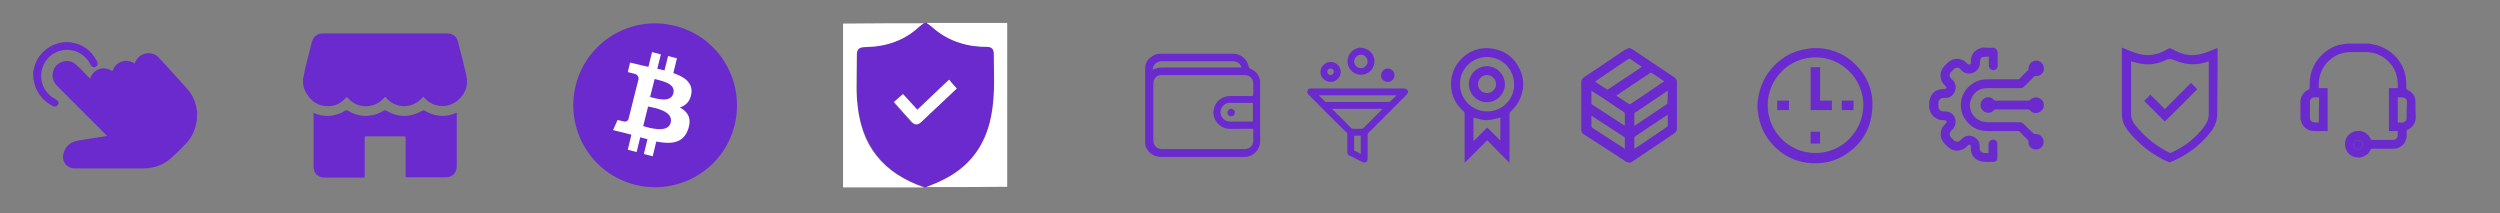 <?xml version="1.0" encoding="utf-8"?>
<!-- Generator: Adobe Illustrator 19.0.0, SVG Export Plug-In . SVG Version: 6.00 Build 0)  -->
<svg version="1.1" id="Layer_1" xmlns="http://www.w3.org/2000/svg" xmlns:xlink="http://www.w3.org/1999/xlink" x="0px" y="0px"
	 width="763px" height="65px" viewBox="0 0 763 65" style="enable-background:new 0 0 763 65;" xml:space="preserve">
<rect x="0" y="0" width="763" height="65" fill="#808080" stroke="none"/>
<style type="text/css">
	.st0{fill:#6B2ACE;}
	.st1{fill:#FFFFFF;}
</style>
<g id="XMLID_2_">
	<path id="XMLID_11_" class="st0" d="M224.2,38.2c-3.3,13.4-16.9,21.5-30.3,18.2c-13.4-3.3-21.5-16.9-18.2-30.3
		C179,12.7,192.6,4.5,206,7.9C219.4,11.2,227.5,24.8,224.2,38.2L224.2,38.2z"/>
	<path id="XMLID_14_" class="st1" d="M211,28.6c0.5-3.3-2-5.1-5.5-6.3l1.1-4.5l-2.7-0.7l-1.1,4.4c-0.7-0.2-1.5-0.4-2.2-0.5l1.1-4.4
		l-2.7-0.7l-1.1,4.5c-0.6-0.1-1.2-0.3-1.8-0.4l0,0l-3.8-0.9l-0.7,2.9c0,0,2,0.5,2,0.5c1.1,0.3,1.3,1,1.3,1.6l-1.3,5.1
		c0.1,0,0.2,0,0.3,0.1l-0.3-0.1l-1.8,7.2c-0.1,0.3-0.5,0.8-1.3,0.7c0,0-2-0.5-2-0.5l-1.4,3.1l3.6,0.9c0.7,0.2,1.3,0.3,2,0.5
		l-1.1,4.6l2.7,0.7l1.1-4.5c0.7,0.2,1.5,0.4,2.2,0.6l-1.1,4.5l2.7,0.7l1.1-4.5c4.7,0.9,8.2,0.5,9.7-3.7c1.2-3.4-0.1-5.4-2.5-6.7
		C209.3,32.2,210.6,31,211,28.6L211,28.6z M204.7,37.4c-0.8,3.4-6.6,1.6-8.4,1.1l1.5-6C199.6,32.9,205.6,33.8,204.7,37.4z
		 M205.5,28.5c-0.8,3.1-5.5,1.5-7.1,1.1l1.4-5.5C201.4,24.6,206.4,25.3,205.5,28.5L205.5,28.5z"/>
</g>
<g id="XMLID_44_">
	<path id="XMLID_66_" class="st0" d="M282.7,57.1c-0.2,0-0.4,0-0.6,0c0,0,0,0,0,0c-2.9-1-5.7-2.3-8.3-4c-4.8-3.2-8.2-7.5-10.2-12.9
		c-1.5-4.2-2.1-8.6-2.1-13.1c-0.1-3.6,0-7.1,0.1-10.7c0-1.4,0.7-2,2.1-2.1c1.4-0.1,2.8-0.1,4.2-0.3c4.9-0.6,9.2-2.6,12.8-6
		c0.4-0.4,0.9-0.7,1.4-1c0.3,0,0.5,0,0.8,0c0.5,0.4,1.1,0.7,1.5,1.1c2.5,2.3,5.4,4,8.7,5c2.7,0.8,5.5,1.1,8.3,1.2c1.3,0,2,0.7,2,2
		c0,2.7,0.1,5.5,0.1,8.2c0,3.8-0.2,7.6-1,11.4c-1.8,8.7-6.7,15-14.6,19C286.1,55.8,284.4,56.4,282.7,57.1z M292,27
		c-0.8-0.9-1.6-1.8-2.5-2.6c-3.2,3.1-6.5,6.1-9.7,9.2c-1.5-1.6-2.9-3.2-4.4-4.8c-0.9,0.8-1.8,1.6-2.7,2.4c0.1,0.1,0.2,0.3,0.3,0.4
		c1.7,1.9,3.4,3.7,5,5.6c1,1.1,2,1.1,3,0.1c3.5-3.3,6.9-6.5,10.4-9.8C291.7,27.3,291.8,27.2,292,27z"/>
	<path id="XMLID_65_" class="st1" d="M282.7,57.1c1.7-0.7,3.4-1.3,5.1-2.2c8-3.9,12.8-10.3,14.6-19c0.8-3.8,1-7.6,1-11.4
		c0-2.7-0.1-5.5-0.1-8.2c0-1.3-0.7-2-2-2c-2.8,0-5.6-0.3-8.3-1.2c-3.3-1-6.2-2.7-8.7-5c-0.5-0.4-1-0.7-1.5-1.1c8.2,0,16.4,0,24.6,0
		c0,16.7,0,33.3,0,50C299.1,57.1,290.9,57.1,282.7,57.1z"/>
	<path id="XMLID_64_" class="st1" d="M282,7.1c-0.5,0.3-1,0.6-1.4,1c-3.6,3.4-7.9,5.3-12.8,6c-1.4,0.2-2.8,0.2-4.2,0.3
		c-1.4,0.1-2.1,0.7-2.1,2.1c0,3.6-0.1,7.1-0.1,10.7c0.1,4.5,0.6,8.9,2.1,13.1c1.9,5.4,5.4,9.7,10.2,12.9c2.6,1.7,5.4,3,8.3,4
		c0,0,0,0,0,0c-8.2,0-16.5,0-24.7,0c0-16.7,0-33.3,0-50C265.6,7.1,273.8,7.1,282,7.1z"/>
	<path id="XMLID_63_" class="st1" d="M292,27c-0.2,0.2-0.3,0.3-0.4,0.4c-3.5,3.3-6.9,6.5-10.4,9.8c-1,1-2,1-3-0.1
		c-1.7-1.9-3.4-3.7-5-5.6c-0.1-0.1-0.2-0.2-0.3-0.4c0.9-0.8,1.8-1.6,2.7-2.4c1.5,1.6,2.9,3.2,4.4,4.8c3.2-3.1,6.4-6.1,9.7-9.2
		C290.4,25.3,291.2,26.1,292,27z"/>
</g>
<g id="XMLID_3_">
	<path id="XMLID_32_" class="st0" d="M92.5,25.5c0-0.5,0-1,0-1.5c0.7-3.8,1.8-7.5,2.7-11.2c0.4-1.7,1.7-2.6,3.4-2.6
		c12.6,0,25.2,0,37.8,0c1.7,0,3,0.9,3.4,2.6c0.9,3.4,1.7,6.7,2.5,10.1c0.1,0.4,0.1,0.8,0.2,1.1c0,0.5,0,1,0,1.5
		c-0.1,1.7-0.9,3.2-2,4.4c-1.7,1.8-3.8,2.7-6.3,2.4c-1.9-0.2-3.5-1.1-4.7-2.5c-0.2-0.3-0.4-0.2-0.6,0c-1.5,1.7-3.4,2.6-5.7,2.6
		c-2.1-0.1-3.9-0.9-5.3-2.5c-0.3-0.4-0.4-0.4-0.7,0c-2.4,2.8-6.7,3.4-9.7,1.2c-0.5-0.4-1-0.7-1.3-1.2c-0.2-0.3-0.4-0.3-0.7,0
		c-1.5,1.7-3.4,2.6-5.6,2.5c-2.5,0-4.5-1.2-5.9-3.2C93.1,28,92.6,26.8,92.5,25.5z"/>
	<path id="XMLID_26_" class="st0" d="M95.6,34.4c1.5,0.7,3,1,4.6,1c1.8-0.1,3.6-0.6,5.1-1.6c0.3-0.2,0.5-0.2,0.9,0
		c3.6,2.1,7.3,2.1,10.9,0c0.3-0.2,0.5-0.2,0.8,0c3.7,2.1,7.3,2.1,11,0c0.2-0.1,0.4-0.2,0.6-0.1c3.1,1.9,6.3,2.2,9.6,0.8
		c0.1,0,0.2-0.1,0.3-0.1c0,0.2,0,0.3,0,0.4c0,5.3,0,10.6,0,15.9c0,2.1-1.3,3.4-3.4,3.4c-3.9,0-7.9,0-11.8,0c-0.4,0-0.5-0.1-0.4-0.4
		c0-3.9,0-7.7,0-11.6c0-0.4-0.1-0.5-0.5-0.5c-3.9,0-7.7,0-11.6,0c-0.4,0-0.4,0.1-0.4,0.5c0,3.9,0,7.7,0,11.6c0,0.4-0.1,0.5-0.5,0.5
		c-3.9,0-7.8,0-11.7,0c-2.1,0-3.4-1.3-3.4-3.4c0-5.3,0-10.6,0-15.9C95.6,34.7,95.6,34.6,95.6,34.4z"/>
</g>
<g id="XMLID_4_">
	<path id="XMLID_30_" class="st0" d="M60.1,36.7c-0.2,0.5-0.2,1-0.3,1.4c-0.5,2.3-1.6,4.2-3.2,5.9c-1.3,1.4-2.7,2.7-4.1,4
		c-2.4,2.3-5.3,3.3-8.6,3.4c-7,0-14,0-21,0c-2.6,0-4.2-2.1-3.5-4.6c0.6-2.3,2.2-3.5,4.4-3.9c2.9-0.5,5.9-0.9,8.8-1.4
		c0-0.2-0.2-0.3-0.3-0.4c-4.9-4.9-9.9-9.9-14.8-14.8c-1.3-1.3-1.8-2.9-1.2-4.8c0.9-2.7,4.5-3.8,6.6-2c1.5,1.2,2.7,2.6,4.1,4
		c0.1,0.1,0.3,0.3,0.5,0.5c0.4-1.2,1.1-2.1,2.1-2.6c1.4-0.8,2.9-0.7,4.3,0.1c0.3,0.2,0.4,0.2,0.6-0.2c1-2.5,4-3.5,6.3-2.1
		c0.1,0.1,0.2,0.1,0.3,0.2c0.3-0.9,0.8-1.6,1.5-2.2c1.8-1.4,4.3-1.3,5.9,0.4c3,3.2,5.9,6.5,8.8,9.7c1.6,1.8,2.5,4.1,2.8,6.5
		c0,0.1,0,0.2,0.1,0.2C60.1,35,60.1,35.9,60.1,36.7z"/>
	<path id="XMLID_29_" class="st0" d="M10.1,21.9c0.2-0.5,0.2-1,0.4-1.5c1.2-4.7,6-8,10.8-7.5c3.8,0.4,6.5,2.4,8.3,5.8
		c0.2,0.5,0.3,0.9,0,1.4c-0.3,0.3-0.6,0.5-1.1,0.4c-0.5-0.1-0.7-0.4-0.9-0.8c-0.4-0.8-0.9-1.6-1.6-2.2c-3.8-3.8-10.3-2.7-12.6,2.1
		c-1.9,3.9-0.5,8.5,3.4,10.6c0.2,0.1,0.4,0.2,0.5,0.3c0.6,0.4,0.7,1,0.4,1.5c-0.3,0.5-0.9,0.7-1.5,0.4c-1.6-0.8-2.9-1.8-4-3.3
		c-1-1.4-1.7-3-1.9-4.7c0-0.1-0.1-0.1-0.1-0.2C10.1,23.4,10.1,22.6,10.1,21.9z"/>
</g>
<g id="XMLID_61_">
	<path id="XMLID_20_" class="st0" d="M384.6,25.2c0-0.4,0-0.7-0.1-1c-0.4-1.5-1.4-2.6-2.8-3.2c-0.3-0.1-0.5-0.3-0.6-0.7
		c-0.5-2.3-2.4-3.9-4.8-3.9c-7.4,0-14.7,0-22.1,0c-1.1,0-2,0.3-2.9,1c-1.1,0.8-1.7,1.8-1.8,3.2c0,7.7,0,15.5,0,23.2
		c0.1,0.3,0.1,0.7,0.2,1c0.8,1.9,2.5,3.1,4.6,3.1c5.1,0,10.1,0,15.2,0c3.5,0,6.9,0,10.4,0c2.4,0,4.7-2.1,4.7-4.7
		C384.6,37.2,384.6,31.2,384.6,25.2z M354.3,18.7c0.1,0,0.2,0,0.3,0c7.2,0,14.5,0,21.7,0c1.2,0,2.1,0.6,2.5,1.6
		c0.1,0.3,0.1,0.4-0.3,0.3c-7.8,0-15.6,0-23.4,0c-1.2,0-2.3,0.1-3.3,0.7C351.8,20,352.8,18.8,354.3,18.7z M382.1,29.3
		c-2.2,0-4.4,0-6.6,0c-2.6,0-4.7,1.7-5.1,4.3c-0.5,2.7,1.7,5.5,4.5,5.7c1.5,0.1,3,0,4.5,0c0.9,0,1.9,0,2.8,0c0.2,0,0.3,0.1,0.3,0.3
		c0,1.1,0,2.2,0,3.3c0,1.5-1.1,2.6-2.6,2.6c-8.4,0-16.9,0-25.3,0c-1.5,0-2.6-1.1-2.6-2.6c0-5.8,0-11.6,0-17.4c0-1.6,1.1-2.6,2.6-2.6
		c4.2,0,8.4,0,12.6,0c4.2,0,8.4,0,12.6,0c1.3,0,2.3,0.7,2.6,1.9c0.1,0.3,0.1,0.5,0.1,0.8c0,1.1,0,2.3,0,3.4
		C382.4,29.2,382.3,29.3,382.1,29.3z M382.4,36.8c0,0.3-0.1,0.3-0.3,0.3c-1.2,0-2.3,0-3.5,0c-1.1,0-2.1,0-3.2,0
		c-1.5,0-2.7-1.1-2.9-2.6c-0.1-1.5,0.9-2.8,2.4-3.1c0.2,0,0.4,0,0.6,0c2.2,0,4.4,0,6.6,0c0.3,0,0.3,0.1,0.3,0.3
		C382.4,33.5,382.4,35.1,382.4,36.8z"/>
	<path id="XMLID_288_" class="st0" d="M374.6,34.4c0-0.6,0.5-1.2,1.1-1.2c0.6,0,1.2,0.5,1.2,1.1c0,0.6-0.5,1.2-1.1,1.2
		C375.1,35.5,374.6,35,374.6,34.4z"/>
</g>
<g id="XMLID_85_">
	<path id="XMLID_132_" class="st0" d="M415.9,14.6c0.7,0.2,1.3,0.4,1.9,0.8c1.5,1.1,2.1,3.1,1.4,4.8c-0.6,1.7-2.4,2.8-4.2,2.6
		c-1.9-0.2-3.4-1.6-3.7-3.5c-0.3-2.2,1.1-4.2,3.3-4.7c0.1,0,0.1,0,0.2-0.1C415.2,14.6,415.5,14.6,415.9,14.6z M415.3,20.8
		c1.1,0,2.1-0.9,2.1-2c0-1.1-0.9-2.1-2-2.1c-1.1,0-2.1,0.9-2.1,2.1C413.3,19.9,414.2,20.8,415.3,20.8z"/>
	<path id="XMLID_127_" class="st0" d="M414.3,27c4.7,0,9.4,0,14.2,0c0.3,0,0.6,0.1,0.9,0.3c0.4,0.3,0.4,0.9,0.1,1.3
		c-0.1,0.1-0.2,0.3-0.3,0.4c-3.8,3.8-7.7,7.7-11.5,11.5c-0.2,0.2-0.3,0.4-0.3,0.6c0,2.4,0,4.9,0,7.3c0,1.1-0.7,1.5-1.7,1
		c-1.3-0.6-2.5-1.3-3.8-1.9c-0.5-0.2-0.7-0.6-0.7-1.1c0-1.8,0-3.5,0-5.3c0-0.2-0.1-0.4-0.2-0.6c-3.9-3.9-7.8-7.7-11.6-11.6
		c-0.3-0.3-0.5-0.6-0.4-1.1c0.1-0.5,0.5-0.8,1-0.8c0.1,0,0.2,0,0.3,0C404.9,27,409.6,27,414.3,27z M422,33.2c-5.2,0-10.3,0-15.5,0
		c0,0.1,0.1,0.1,0.1,0.1c2,2,3.9,3.9,5.9,5.9c0.1,0.1,0.3,0.1,0.4,0.1c0.9,0,1.8,0,2.7,0c0.3,0,0.4-0.1,0.6-0.3
		c1.9-1.9,3.7-3.7,5.6-5.6C421.9,33.4,421.9,33.3,422,33.2z M426.2,29.1c-7.9,0-15.8,0-23.7,0c0.6,0.6,1.2,1.2,1.8,1.8
		c0.2,0.2,0.3,0.3,0.6,0.2c2.5,0,5.1,0,7.6,0c3.8,0,7.6,0,11.4,0c0.1,0,0.3,0,0.4-0.1C424.9,30.4,425.5,29.8,426.2,29.1z
		 M413.3,41.4c0,1.5,0,2.9,0,4.4c0,0.1,0,0.2,0.1,0.2c0.6,0.3,1.3,0.6,1.9,1c0-1.9,0-3.7,0-5.6C414.6,41.4,414,41.4,413.3,41.4z"/>
	<path id="XMLID_124_" class="st0" d="M406.1,25c-1.7,0-3.1-1.4-3.1-3c0-1.7,1.4-3.1,3.1-3.1c1.7,0,3.1,1.4,3.1,3.1
		C409.2,23.6,407.8,25,406.1,25z M407.1,21.9c0-0.6-0.5-1-1-1c-0.6,0-1,0.5-1,1c0,0.6,0.5,1,1,1C406.7,22.9,407.1,22.4,407.1,21.9z"
		/>
	<path id="XMLID_123_" class="st0" d="M423.5,25c-1.1,0-2-0.9-2-2c0-1.1,0.9-2.1,2.1-2.1c1.1,0,2,0.9,2,2.1
		C425.6,24.1,424.7,25,423.5,25z"/>
</g>
<g id="XMLID_135_">
	<path id="XMLID_157_" class="st0" d="M454.5,14.7c0.7,0.1,1.5,0.2,2.2,0.4c2.7,0.7,4.8,2.2,6.3,4.5c2.2,3.4,2.5,7.1,0.8,10.8
		c-0.6,1.3-1.5,2.5-2.6,3.5c-0.3,0.3-0.5,0.6-0.5,1c0,4.8,0,9.5,0,14.3c0,0.1,0,0.3,0,0.5c-2.3-2.3-4.6-4.6-6.8-6.9
		c-2.3,2.3-4.6,4.6-6.8,6.8c0,0-0.1,0-0.1,0c0-0.1,0-0.3,0-0.4c0-4.8,0-9.6,0-14.4c0-0.4-0.1-0.6-0.4-0.9c-1.9-1.7-3.2-3.8-3.6-6.4
		c-0.5-3.4,0.3-6.5,2.6-9.1c1.6-1.8,3.6-3,6-3.5c0.5-0.1,1.1-0.2,1.6-0.2C453.6,14.7,454.1,14.7,454.5,14.7z M453.8,17.4
		c-4.5,0-8.3,3.7-8.2,8.3c0,4.6,3.7,8.3,8.3,8.3c4.6,0,8.3-3.7,8.2-8.3C462.1,21.1,458.4,17.4,453.8,17.4z M449.7,35.9
		c0,2.3,0,4.7,0,7c0,0,0.1,0,0.1,0.1c1.3-1.3,2.7-2.7,4.1-4.1c1.3,1.3,2.7,2.7,4,4c0-2.3,0-4.6,0-7C453.4,37,453.7,36.9,449.7,35.9z
		"/>
	<path id="XMLID_69_" class="st0" d="M453.8,20.2c3,0,5.5,2.5,5.5,5.5c0,3-2.5,5.5-5.5,5.5c-3,0-5.5-2.5-5.5-5.5
		C448.3,22.6,450.8,20.2,453.8,20.2z M453.8,28.4c1.5,0,2.8-1.2,2.8-2.7c0-1.5-1.2-2.7-2.7-2.8c-1.5-0.1-2.8,1.2-2.8,2.7
		C451,27.1,452.3,28.4,453.8,28.4z"/>
</g>
<g id="XMLID_167_">
	<path id="XMLID_195_" class="st0" d="M497,14.7c0.2,0,0.4,0,0.5,0c0.3,0.1,0.5,0.2,0.8,0.4c4.2,2.8,8.5,5.7,12.7,8.5
		c0.5,0.4,0.8,0.8,0.8,1.5c0,4.7,0,9.4,0,14.1c0,0.7-0.3,1.1-0.8,1.5c-4.3,2.9-8.5,5.7-12.8,8.6c-0.7,0.5-1.3,0.4-2,0
		c-4.2-2.8-8.5-5.5-12.8-8.3c-0.6-0.4-0.8-0.8-0.8-1.5c0-4.8,0-9.6,0-14.4c0-0.7,0.3-1.1,0.8-1.5c4.2-2.8,8.4-5.6,12.5-8.4
		C496.4,15,496.7,14.8,497,14.7z M493.3,29.2c0.1,0.1,0.2,0.2,0.3,0.2c1.2,0.8,2.3,1.5,3.5,2.3c0.2,0.2,0.4,0.1,0.6,0
		c3.3-2.2,6.6-4.4,9.9-6.7c0.1-0.1,0.2-0.1,0.3-0.2c-1.3-0.9-2.6-1.8-3.9-2.6c-0.1-0.1-0.3,0-0.4,0.1c-1.5,1-3,2-4.5,3
		C497.1,26.6,495.2,27.9,493.3,29.2z M490.6,27.4c3.5-2.3,7-4.7,10.5-7c-0.1-0.1-0.2-0.2-0.3-0.2c-1.1-0.7-2.1-1.4-3.2-2.2
		c-0.2-0.1-0.3-0.1-0.6,0c-3.3,2.2-6.6,4.4-9.9,6.7c-0.1,0.1-0.2,0.1-0.3,0.2C488.1,25.8,489.4,26.6,490.6,27.4z M485.7,27.7
		c0,0.1,0,0.1,0,0.1c0,1.3,0,2.5,0,3.8c0,0.1,0.1,0.3,0.2,0.3c3.2,2.1,6.5,4.2,9.7,6.3c0.1,0,0.1,0.1,0.3,0.1c0-1.2,0-2.4,0-3.6
		c0-0.3-0.1-0.4-0.3-0.5c-2.3-1.5-4.6-3.1-6.9-4.6C487.7,29,486.7,28.3,485.7,27.7z M509,27.7c-0.1,0.1-0.2,0.1-0.2,0.1
		c-3.3,2.2-6.5,4.4-9.8,6.6c-0.1,0.1-0.2,0.3-0.2,0.4c0,1.1,0,2.3,0,3.4c0,0.1,0,0.1,0,0.2c0.4-0.3,0.7-0.5,1.1-0.7
		c2.9-2,5.9-3.9,8.8-5.9c0.1-0.1,0.2-0.2,0.2-0.3C509,30.2,509,28.9,509,27.7z M495.9,45.5c0-1.2,0-2.3,0-3.4c0-0.1-0.1-0.3-0.2-0.3
		c-3.2-2.1-6.5-4.2-9.7-6.3c-0.1-0.1-0.2-0.1-0.3-0.2c0,1.1,0,2.2,0,3.2c0,0.3,0.1,0.4,0.3,0.5c3.2,2.1,6.4,4.2,9.6,6.2
		C495.6,45.4,495.7,45.4,495.9,45.5z M498.8,45.4c0.1,0,0.2-0.1,0.2-0.1c3.3-2.2,6.6-4.4,9.8-6.6c0.1-0.1,0.2-0.3,0.2-0.4
		c0-1,0-2,0-3c0-0.1,0-0.2,0-0.3c-0.1,0.1-0.2,0.1-0.3,0.2c-0.7,0.4-1.3,0.9-2,1.3c-2.5,1.7-5.1,3.4-7.6,5.1
		c-0.1,0.1-0.3,0.2-0.3,0.4C498.8,43.2,498.8,44.3,498.8,45.4z"/>
</g>
<g id="XMLID_203_">
	<path id="XMLID_15_" class="st0" d="M566.3,19.7c-2.6-2.6-5.8-4.2-9.4-4.8c-0.6-0.1-1.2-0.2-1.8-0.2c-0.7,0-1.5,0-2.2,0
		c-0.6,0.1-1.3,0.2-1.9,0.3c-3.7,0.6-6.8,2.3-9.5,5c-2.7,2.8-4.3,6.1-4.9,9.9c-0.1,0.4-0.1,0.9-0.2,1.3c0,0.7,0,1.5,0,2.2
		c0.1,0.7,0.2,1.3,0.3,2c0.7,4,2.6,7.3,5.6,10c2.6,2.4,5.7,3.8,9.3,4.3c4.7,0.6,9.1-0.5,12.9-3.4c3.7-2.8,6-6.5,6.7-11.1
		C572.2,29,570.5,23.9,566.3,19.7z M554.1,46.7c-8.1,0-14.6-6.5-14.6-14.6c0-8.1,6.6-14.6,14.6-14.6c8.1,0,14.6,6.6,14.6,14.6
		C568.6,40.2,562.1,46.7,554.1,46.7z"/>
	<path id="XMLID_230_" class="st0" d="M555.5,20.5c0,3.4,0,6.8,0,10.2c1.2,0,2.4,0,3.6,0c0,1,0,1.9,0,2.9c-2.2,0-4.3,0-6.5,0
		c0-4.4,0-8.7,0-13.1C553.6,20.5,554.5,20.5,555.5,20.5z"/>
	<path id="XMLID_229_" class="st0" d="M546,33.6c-1.2,0-2.4,0-3.6,0c0-1,0-1.9,0-2.9c1.2,0,2.4,0,3.6,0C546,31.7,546,32.6,546,33.6z
		"/>
	<path id="XMLID_228_" class="st0" d="M562.1,33.6c0-1,0-1.9,0-2.9c1.2,0,2.4,0,3.6,0c0,1,0,1.9,0,2.9
		C564.5,33.6,563.3,33.6,562.1,33.6z"/>
	<path id="XMLID_227_" class="st0" d="M555.5,40.2c0,1.2,0,2.4,0,3.6c-1,0-1.9,0-2.9,0c0-1.2,0-2.4,0-3.6
		C553.6,40.2,554.5,40.2,555.5,40.2z"/>
</g>
<g id="XMLID_239_">
	<path id="XMLID_75_" class="st0" d="M608.6,14.6c0.8,0.3,1.1,0.9,1.1,1.7c0,1.3,0,2.5,0,3.8c0,0.7-0.5,1.2-1.1,1.3
		c-0.6,0.1-1.2-0.2-1.5-0.8c-0.1-0.2-0.1-0.5-0.1-0.7c0-0.8,0-1.7,0-2.6c-0.6,0-1.2,0-1.8,0.1c-0.6,0.1-0.9,0.7-0.9,1.3
		c0,0.6,0,1.2-0.3,1.8c-0.8,1.9-3.4,2.6-5,1.3c-0.2-0.2-0.5-0.4-0.7-0.7c-0.6-0.6-1.4-0.6-2,0c-0.2,0.2-0.4,0.4-0.6,0.6
		c-0.9,0.8-0.9,1.7,0,2.5c0.4,0.3,0.7,0.7,0.9,1.2c0.9,2-0.5,4.4-2.7,4.5c-0.3,0-0.6,0-0.9,0c-0.8,0-1.3,0.6-1.4,1.3
		c0,0.5,0,0.9,0,1.4c0,0.8,0.6,1.3,1.4,1.4c0.6,0,1.3,0,1.8,0.2c2.1,0.7,2.7,3.4,1.3,5.1c-0.2,0.2-0.4,0.4-0.6,0.6
		c-0.6,0.7-0.6,1.4,0,2.1c0.3,0.3,0.6,0.6,0.8,0.8c0.6,0.6,1.4,0.6,2,0c0.4-0.4,0.9-0.8,1.4-1.1c2-0.9,4.4,0.5,4.5,2.7
		c0,0.3,0,0.6,0,0.9c0,0.8,0.6,1.3,1.3,1.4c0.5,0,0.9,0,1.4,0c0-0.9,0-1.8,0-2.7c0-0.6,0.4-1.2,0.9-1.3c0.9-0.3,1.8,0.3,1.8,1.2
		c0,1.4,0,2.9,0,4.3c0,0.7-0.5,1.2-1.2,1.2c-1.2,0-2.4,0.1-3.5-0.1c-1.9-0.2-3.4-1.9-3.4-3.8c0-0.3,0-0.5,0-0.8
		c0-0.3-0.1-0.4-0.3-0.5c-0.2-0.1-0.4,0-0.6,0.2c-0.5,0.5-1,1-1.6,1.2c-1.6,0.7-3.1,0.5-4.4-0.7c-0.6-0.5-1.1-1-1.5-1.6
		c-1.2-1.5-1-3.7,0.2-5.1c0.2-0.2,0.4-0.4,0.6-0.6c0.2-0.2,0.3-0.3,0.1-0.6c-0.1-0.2-0.3-0.3-0.5-0.3c-0.7,0-1.4,0-2-0.3
		c-1.4-0.6-2.3-1.6-2.6-3.1c0-0.1,0-0.2-0.1-0.2c0-0.8,0-1.5,0-2.3c0-0.1,0-0.1,0.1-0.2c0.4-1.8,1.4-2.9,3.1-3.3
		c0.5-0.1,1-0.1,1.5-0.1c0.2,0,0.4-0.2,0.5-0.3c0.1-0.1,0-0.4-0.1-0.5c-0.2-0.2-0.4-0.4-0.6-0.6c-1.3-1.4-1.4-3.6-0.3-5.1
		c0.5-0.6,1-1.2,1.6-1.7c1.5-1.4,3.9-1.4,5.4,0c0.2,0.2,0.4,0.5,0.7,0.6c0.1,0.1,0.4,0.1,0.5,0.1c0.1-0.1,0.3-0.3,0.3-0.4
		c0.1-0.2,0-0.5,0-0.7c0-1.4,0.6-2.5,1.7-3.3c0.6-0.4,1.2-0.6,1.9-0.8C606.2,14.6,607.4,14.6,608.6,14.6z"/>
	<path id="XMLID_73_" class="st0" d="M611.2,37.3c1.7,0,3.4,0,5.1,0c0.5,0,0.9,0.2,1.3,0.5c1,1,2,2,3,2.9c0.1,0.1,0.3,0.2,0.5,0.2
		c1.3-0.1,2.4,0.8,2.6,2.1c0.2,1.2-0.7,2.4-1.9,2.6c-1.3,0.2-2.5-0.6-2.7-1.8c0-0.1-0.1-0.2,0-0.3c0.1-0.5-0.2-0.8-0.5-1.1
		c-0.8-0.7-1.5-1.5-2.2-2.2c-0.1-0.1-0.3-0.2-0.5-0.2c-3.1,0-6.2,0-9.3,0c-3.1,0-5.5-1.4-7.1-4c-1.7-2.8-1.3-6.7,0.9-9.1
		c1.7-1.8,3.7-2.7,6.2-2.7c3.1,0,6.2,0,9.3,0c0.2,0,0.4-0.1,0.5-0.2c0.8-0.9,1.7-1.7,2.5-2.5c0.1-0.1,0.2-0.3,0.2-0.5
		c0-1.3,0.9-2.4,2.2-2.5c1.2-0.1,2.3,0.8,2.5,2.1c0.2,1.5-1.1,2.8-2.5,2.6c-0.2,0-0.4,0-0.5,0.2c-1,1-2,2-3,3
		c-0.4,0.4-0.8,0.5-1.3,0.5c-3.3,0-6.7,0-10,0c-2.2,0-3.9,1-4.8,3.1c-1.5,3.1,0.6,6.8,4,7.2c0.3,0,0.6,0.1,1,0.1
		C608,37.3,609.6,37.3,611.2,37.3z"/>
	<path id="XMLID_72_" class="st0" d="M621.2,34.5c-0.6,0-1.2-0.3-1.6-0.8c-0.2-0.2-0.3-0.3-0.5-0.3c-3.3,0-6.7,0-10,0
		c-0.2,0-0.4,0-0.5,0.2c-0.8,0.9-2.1,1.1-3.1,0.4c-1-0.7-1.3-2-0.8-3c0.6-1.1,1.8-1.6,2.9-1.2c0.3,0.1,0.7,0.4,0.9,0.7
		c0.2,0.1,0.3,0.2,0.5,0.2c3.4,0,6.7,0,10.1,0c0.2,0,0.3-0.1,0.5-0.2c0.8-0.8,1.9-1,2.9-0.5c1,0.5,1.5,1.6,1.2,2.7
		C623.4,33.8,622.4,34.5,621.2,34.5z"/>
</g>
<g id="XMLID_261_">
	<path id="XMLID_7_" class="st0" d="M676.8,15.1c0-0.1,0-0.3,0-0.5c-0.8,0.3-1.6,0.7-2.4,1c-1.6,0.6-3.3,1.2-5,1.2
		c-2.4,0.1-4.5-0.7-6.6-1.9c-0.4-0.2-0.7-0.3-1.1,0c-2,1.2-4.2,2-6.6,1.9c-1.8-0.1-3.4-0.6-5.1-1.3c-0.8-0.3-1.5-0.7-2.4-1
		c0,0.1,0,0.2,0,0.2c0,6.7,0,13.4,0,20.1c0,1.8,0.6,3.4,1.7,4.9c3.4,4.3,7.6,7.6,12.6,9.8c0.1,0.1,0.3,0.1,0.5,0
		c4.8-2,8.9-4.9,12.2-9.1c1.4-1.8,2.2-3.7,2.1-6C676.8,28.1,676.8,21.6,676.8,15.1z M672.9,38.4c-2.7,3.7-6.2,6.4-10.3,8.2
		c-0.1,0.1-0.3,0.1-0.5,0c-4.1-2-7.6-4.9-10.5-8.5c-0.8-1-1.2-2.1-1.2-3.3c0-5.3,0-10.6,0-15.9c0,0,0-0.1,0-0.2
		c0.7,0.2,1.5,0.4,2.2,0.6c3,0.7,5.8,0.3,8.5-1c0.8-0.4,1.4-0.4,2.3,0c2.1,0.9,4.3,1.4,6.6,1.3c1.2-0.1,2.4-0.3,3.6-0.7
		c0.1,0,0.3-0.1,0.5-0.1c0,0.1,0,0.3,0,0.4c0,5.2,0,10.5,0,15.7C674.1,36.1,673.7,37.3,672.9,38.4z"/>
	<path id="XMLID_77_" class="st0" d="M660.7,37.1c-2.1-2.1-4.2-4.2-6.3-6.3c0.6-0.6,1.3-1.3,1.9-1.9c1.5,1.4,2.9,2.9,4.4,4.4
		c2.7-2.7,5.3-5.3,8-8c0.7,0.7,1.3,1.3,1.9,1.9C667.4,30.5,664.1,33.8,660.7,37.1z"/>
</g>
<g id="XMLID_93_">
	<path id="XMLID_97_" class="st0" d="M737.2,31.1c0-1.7-0.9-3-2.5-3.7c-0.2-0.1-0.3-0.2-0.3-0.4c0-1,0-2-0.1-3
		c-0.6-5-4.4-9.1-9.3-10.3c-0.7-0.2-1.3-0.2-2-0.4c-2.2,0-4.5,0-6.7,0c-0.6,0.1-1.3,0.2-1.9,0.3c-4.7,1-8.5,5.1-9.3,9.8
		c-0.2,1.1-0.2,2.3-0.2,3.5c0,0.2-0.1,0.3-0.3,0.4c-1.3,0.6-2.1,1.6-2.4,3c0,0.1,0,0.2-0.1,0.3c0,2,0,4,0,5.9c0,0,0,0.1,0.1,0.1
		c0.4,2.1,2,3.4,4.2,3.4c1.2,0,2.4,0,3.6,0c0.1,0,0.2,0,0.4,0c0-4.4,0-8.7,0-13.1c-0.9,0-1.8,0-2.7,0c0-0.5,0-1,0-1.5
		c0-0.4,0-0.8,0.1-1.2c0.7-4.7,4.7-8.2,9.4-8.3c1.7,0,3.3,0,5,0c3.3,0.1,5.9,1.5,7.9,4.2c1.4,2,1.8,4.3,1.7,6.8c-0.9,0-1.8,0-2.7,0
		c0,4.4,0,8.7,0,13.1c0.9,0,1.8,0,2.7,0c0,0.4,0,0.8,0,1.2c0,0.9-0.6,1.5-1.5,1.5c-2.1,0-4.3,0-6.4,0c-0.2,0-0.3-0.1-0.4-0.3
		c-0.7-1.7-2.5-2.7-4.4-2.4c-1.9,0.3-3.4,1.9-3.4,3.8c-0.1,2,1.2,3.8,3.2,4.2c1.8,0.4,3.8-0.5,4.6-2.3c0.1-0.3,0.3-0.3,0.6-0.3
		c2.1,0,4.3,0,6.4,0c1.9,0,3.5-1.3,3.9-3.1c0.2-0.7,0.1-1.5,0.1-2.3c0-0.2,0.1-0.3,0.3-0.4c1.6-0.7,2.4-2,2.5-3.7
		C737.2,34.4,737.2,32.7,737.2,31.1z M707.7,37.4c-0.6,0-1.2,0-1.7-0.1c-0.6-0.1-1-0.7-1-1.3c0-1.7,0-3.3,0-5c0-0.7,0.5-1.2,1.2-1.3
		c0.5,0,1,0,1.6,0C707.7,32.3,707.7,34.8,707.7,37.4z M719.7,45.6c-0.8,0-1.4-0.6-1.4-1.4c0-0.8,0.6-1.4,1.4-1.4s1.4,0.6,1.4,1.4
		C721.1,45,720.4,45.6,719.7,45.6z M734.5,36.1c0,0.7-0.5,1.2-1.2,1.3c-0.5,0-1,0-1.5,0c0-2.6,0-5.1,0-7.7c0.6,0,1.2,0,1.8,0.1
		c0.6,0.1,1,0.6,1,1.2C734.5,32.7,734.5,34.4,734.5,36.1z"/>
	<path id="XMLID_145_" class="st0" d="M719.7,45.6c-0.8,0-1.4-0.6-1.4-1.4c0-0.8,0.6-1.4,1.4-1.4c0.8,0,1.4,0.6,1.4,1.4
		C721.1,45,720.4,45.6,719.7,45.6z"/>
</g>
</svg>
